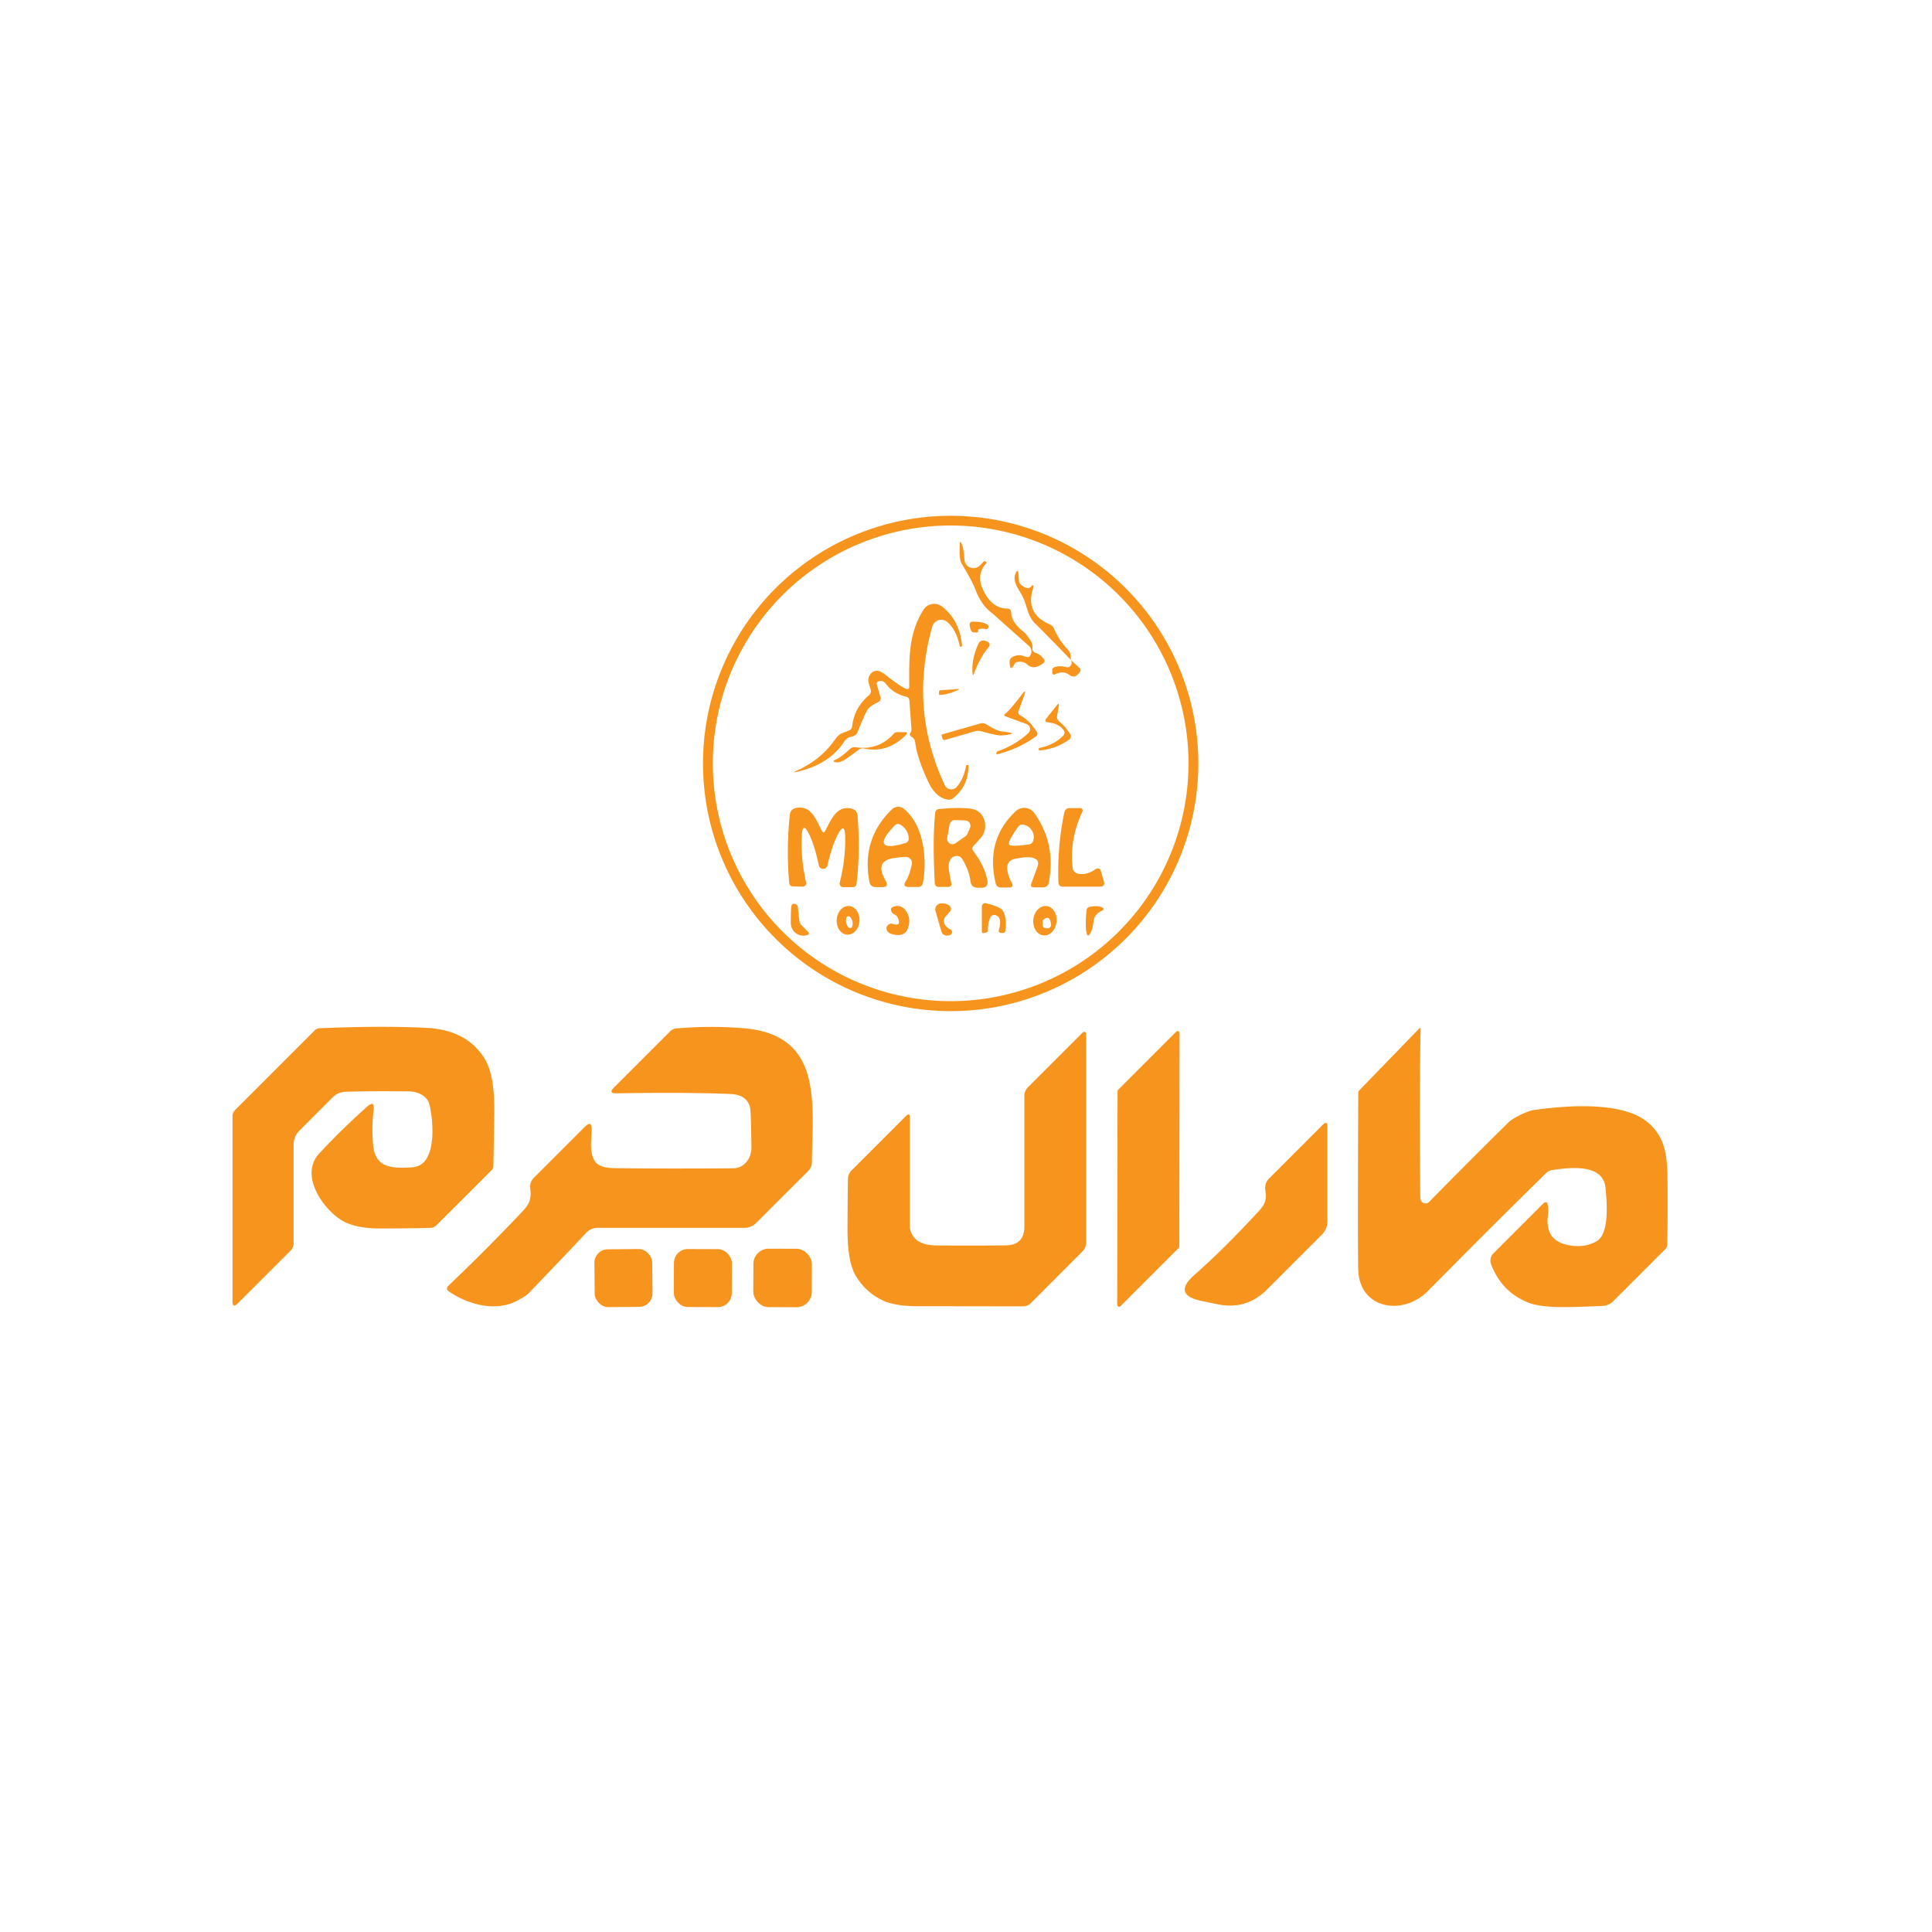 <?xml version="1.0" encoding="UTF-8" standalone="no"?>
<svg xmlns="http://www.w3.org/2000/svg" version="1.1" viewBox="0.00 0.00 300.00 300.00">
  <path fill="#f7941d" d="   M 186.08 118.55   A 38.46 38.46 0.0 0 1 147.62 157.01   A 38.46 38.46 0.0 0 1 109.16 118.55   A 38.46 38.46 0.0 0 1 147.62 80.09   A 38.46 38.46 0.0 0 1 186.08 118.55   Z   M 184.55 118.53   A 36.93 36.93 0.0 0 0 147.62 81.60   A 36.93 36.93 0.0 0 0 110.69 118.53   A 36.93 36.93 0.0 0 0 147.62 155.46   A 36.93 36.93 0.0 0 0 184.55 118.53   Z"></path>
  <path fill="#f7941d" d="   M 159.83 101.98   A 1.17 1.16 -47.3 0 0 159.77 100.30   Q 154.28 95.40 154.19 95.33   Q 152.38 94.00 151.50 91.64   Q 151.00 90.29 149.29 87.46   Q 148.92 86.83 149.04 84.52   Q 149.08 83.77 149.38 84.56   Q 149.64 85.23 149.76 86.91   A 1.40 1.40 0.0 0 0 152.15 87.81   L 152.77 87.19   Q 152.88 87.08 153.00 87.17   L 153.22 87.33   Q 153.24 87.34 153.23 87.36   Q 151.57 89.14 152.57 91.40   Q 153.93 94.47 156.38 94.50   Q 156.99 94.50 157.01 95.11   Q 157.05 96.67 159.06 98.20   Q 159.25 98.33 159.92 99.29   Q 160.40 99.97 160.32 100.60   Q 160.24 101.18 160.80 101.37   Q 161.54 101.61 162.08 102.33   Q 162.36 102.71 161.98 103.00   Q 160.51 104.10 159.52 103.19   Q 159.12 102.82 158.58 102.77   Q 157.75 102.71 157.59 103.02   Q 156.81 104.55 156.77 102.81   Q 156.75 101.93 158.06 101.75   Q 158.41 101.70 158.92 101.87   Q 159.68 102.13 159.83 101.98   Z"></path>
  <path fill="#f7941d" d="   M 166.27 102.47   Q 163.54 99.60 160.71 96.79   C 159.48 95.57 159.50 93.96 158.75 92.54   C 158.18 91.47 157.14 90.28 157.71 89.02   Q 158.07 88.23 158.13 89.09   L 158.23 90.24   A 0.93 0.69 22.5 0 0 158.59 90.84   Q 159.60 91.62 160.06 91.13   Q 160.68 90.46 160.35 91.58   Q 159.25 95.35 163.03 96.97   Q 163.48 97.17 163.67 97.62   Q 164.45 99.47 165.94 101.01   Q 166.28 101.36 166.27 102.47   Z"></path>
  <path fill="#f7941d" d="   M 141.19 106.60   C 141.16 102.14 141.08 98.34 143.40 94.68   A 1.97 1.97 0.0 0 1 146.26 94.17   Q 149.02 96.28 149.38 100.23   Q 149.39 100.38 149.22 100.43   L 149.21 100.43   Q 149.05 100.47 149.01 100.27   Q 148.53 97.84 147.10 96.59   A 1.44 1.44 0.0 0 0 144.77 97.28   Q 141.15 110.08 146.71 121.93   A 1.12 1.12 0.0 0 0 148.55 122.20   Q 149.63 120.99 150.02 118.92   A 0.17 0.17 0.0 0 1 150.21 118.78   Q 150.39 118.80 150.39 118.91   Q 150.35 122.08 148.03 123.93   A 1.09 1.07 -59.2 0 1 147.15 124.16   Q 145.30 123.86 144.14 121.40   Q 142.41 117.73 142.11 115.27   A 1.13 1.13 0.0 0 0 141.59 114.44   Q 141.12 114.14 141.35 113.81   Q 141.56 113.53 141.53 113.20   L 141.21 108.79   Q 141.17 108.29 140.69 108.18   Q 138.67 107.69 137.56 106.17   Q 137.29 105.80 136.85 105.74   Q 136.64 105.71 136.49 105.76   Q 136.04 105.91 136.17 106.36   L 136.73 108.28   A 0.62 0.61 -21.3 0 1 136.41 109.00   Q 135.10 109.64 134.81 110.07   Q 134.29 110.82 133.16 113.68   Q 132.96 114.18 132.44 114.33   L 131.98 114.46   Q 131.43 114.62 131.13 115.10   Q 128.87 118.63 123.87 119.82   Q 122.84 120.06 123.80 119.63   Q 127.40 118.00 129.57 114.96   C 130.33 113.89 130.57 113.93 131.80 113.45   Q 132.28 113.26 132.33 112.75   Q 132.63 109.94 134.94 107.95   A 0.83 0.82 -28.6 0 0 135.20 107.09   L 134.88 105.99   Q 134.74 105.51 134.95 105.05   Q 135.39 104.06 136.34 104.18   Q 136.80 104.24 137.41 104.72   Q 139.80 106.60 140.68 106.95   Q 141.19 107.15 141.19 106.60   Z"></path>
  <path fill="#f7941d" d="   M 151.89 97.94   Q 151.95 98.31 151.37 98.20   Q 151.33 98.20 151.29 98.20   Q 150.75 98.31 150.57 97.12   Q 150.48 96.54 151.07 96.53   Q 152.61 96.52 153.32 96.98   Q 153.52 97.11 153.49 97.35   Q 153.48 97.51 153.38 97.61   Q 153.28 97.72 153.12 97.69   Q 152.44 97.54 152.02 97.71   Q 151.86 97.78 151.89 97.94   Z"></path>
  <path fill="#f7941d" d="   M 151.25 104.56   Q 151.06 105.07 151.01 104.53   Q 150.84 102.24 151.95 99.93   A 0.84 0.83 23.0 0 1 153.00 99.51   L 153.31 99.62   A 0.54 0.54 0.0 0 1 153.53 100.49   Q 152.24 101.95 151.25 104.56   Z"></path>
  <path fill="#f7941d" d="   M 166.27 102.47   L 167.56 103.65   Q 168.01 104.06 167.58 104.49   L 167.26 104.81   A 0.83 0.83 0.0 0 1 166.16 104.87   Q 165.14 104.05 163.77 104.73   A 0.26 0.25 76.6 0 1 163.40 104.50   L 163.40 104.02   Q 163.40 103.71 163.70 103.61   Q 164.58 103.31 165.49 103.58   Q 166.01 103.74 166.31 103.28   Q 166.53 102.95 166.27 102.47   Z"></path>
  <path fill="#f7941d" d="   M 148.74 107.15   Q 147.08 107.90 145.90 107.90   A 0.09 0.08 0.0 0 1 145.81 107.82   L 145.81 107.43   Q 145.81 107.19 146.05 107.18   L 148.71 107.00   Q 149.12 106.98 148.74 107.15   Z"></path>
  <path fill="#f7941d" d="   M 159.68 113.83   A 0.84 0.84 0.0 0 0 159.39 112.42   L 156.18 111.25   Q 155.74 111.09 156.11 110.82   Q 156.76 110.34 158.68 107.83   Q 159.45 106.83 159.02 108.02   L 158.17 110.37   Q 158.00 110.84 158.43 111.08   Q 159.88 111.88 161.00 113.65   Q 161.26 114.06 160.86 114.35   Q 158.24 116.27 154.83 117.13   A 0.11 0.11 0.0 0 1 154.70 116.98   L 154.79 116.71   Q 154.80 116.70 154.81 116.70   Q 157.69 115.69 159.68 113.83   Z"></path>
  <path fill="#f7941d" d="   M 165.16 113.37   Q 164.42 112.36 162.77 112.17   Q 162.06 112.09 162.46 111.58   L 164.10 109.52   Q 164.51 109.00 164.40 109.72   Q 164.38 109.86 164.15 111.12   Q 164.05 111.67 164.48 112.03   Q 165.58 112.95 166.21 114.07   A 0.58 0.58 0.0 0 1 166.05 114.81   Q 164.04 116.28 161.49 116.53   Q 161.29 116.55 161.29 116.30   L 161.29 116.29   Q 161.30 116.15 161.46 116.12   Q 163.72 115.68 165.11 114.21   A 0.65 0.65 0.0 0 0 165.16 113.37   Z"></path>
  <path fill="#f7941d" d="   M 155.50 114.20   Q 154.86 114.25 152.40 113.56   Q 151.87 113.41 151.33 113.57   L 146.75 114.89   Q 146.43 114.98 146.34 114.66   L 146.21 114.20   Q 146.17 114.08 146.29 114.04   L 152.21 112.34   Q 152.70 112.19 153.14 112.47   Q 154.76 113.49 155.52 113.57   Q 158.80 113.93 155.50 114.20   Z"></path>
  <path fill="#f7941d" d="   M 133.27 116.46   Q 132.54 117.03 131.51 117.75   Q 130.49 118.46 129.84 118.37   Q 129.05 118.25 129.79 117.94   Q 130.59 117.60 131.97 116.31   Q 132.35 115.96 132.87 116.03   Q 136.41 116.57 138.77 113.94   A 0.74 0.73 -69.1 0 1 139.32 113.69   L 140.53 113.69   Q 141.08 113.69 140.70 114.09   Q 137.85 117.00 134.22 116.24   Q 133.69 116.12 133.27 116.46   Z"></path>
  <path fill="#f7941d" d="   M 140.68 133.07   Q 139.96 133.07 138.81 133.24   Q 135.71 133.70 137.53 136.77   Q 138.10 137.75 136.97 137.75   L 136.00 137.75   Q 135.16 137.75 135.00 136.92   Q 133.74 130.30 138.48 125.69   A 1.42 1.41 -47.2 0 1 140.38 125.61   C 143.50 128.21 143.97 133.42 143.32 137.06   Q 143.21 137.73 142.53 137.73   L 141.14 137.73   Q 140.07 137.73 140.65 136.83   Q 141.26 135.87 141.59 134.17   A 0.93 0.92 -84.9 0 0 140.68 133.07   Z   M 137.31 131.04   Q 137.74 131.76 140.59 130.91   Q 141.10 130.75 141.10 130.22   Q 141.10 129.57 140.73 128.96   Q 140.35 128.34 139.78 128.04   Q 139.31 127.80 138.93 128.18   Q 136.86 130.32 137.31 131.04   Z"></path>
  <path fill="#f7941d" d="   M 161.11 134.54   Q 161.47 133.53 160.45 133.22   Q 159.51 132.94 157.45 133.40   A 1.36 1.35 -7.6 0 0 156.39 134.78   Q 156.43 135.85 157.18 137.22   A 0.40 0.40 0.0 0 1 156.83 137.81   L 155.39 137.81   A 0.79 0.78 -6.4 0 1 154.62 137.21   Q 152.97 130.40 157.73 125.96   A 1.93 1.92 50.8 0 1 160.62 126.26   Q 164.00 131.04 162.86 137.02   Q 162.72 137.78 161.95 137.78   L 160.55 137.78   Q 159.93 137.78 160.14 137.19   L 161.11 134.54   Z   M 156.69 131.12   Q 156.94 131.53 159.77 131.12   Q 160.29 131.04 160.44 130.54   Q 160.69 129.72 160.23 128.96   Q 159.77 128.21 158.92 128.06   Q 158.41 127.96 158.10 128.39   Q 156.44 130.71 156.69 131.12   Z"></path>
  <path fill="#f7941d" d="   M 127.87 129.24   Q 128.00 129.24 128.08 129.11   C 128.97 127.52 129.80 125.03 132.18 125.55   Q 133.08 125.74 133.16 126.66   Q 133.60 132.06 133.01 137.21   Q 132.95 137.75 132.40 137.75   L 130.93 137.75   A 0.56 0.55 7.2 0 1 130.39 137.06   Q 131.28 133.60 131.24 130.13   Q 131.22 127.28 129.97 129.84   Q 129.19 131.41 128.51 134.28   Q 128.36 134.92 127.81 134.91   Q 127.25 134.91 127.12 134.26   Q 126.50 131.38 125.76 129.79   Q 124.57 127.20 124.48 130.05   Q 124.36 133.52 125.17 137.00   A 0.56 0.55 -5.9 0 1 124.62 137.68   L 123.15 137.64   Q 122.60 137.63 122.55 137.09   Q 122.08 131.93 122.64 126.54   Q 122.74 125.62 123.65 125.45   C 126.04 124.99 126.81 127.50 127.67 129.11   Q 127.74 129.24 127.87 129.24   Z"></path>
  <path fill="#f7941d" d="   M 151.15 132.18   Q 152.89 134.46 153.32 136.71   Q 153.53 137.85 152.37 137.85   L 151.84 137.85   Q 150.83 137.85 150.70 136.86   Q 150.46 135.05 149.39 133.35   Q 149.10 132.89 148.55 132.92   Q 147.45 132.97 147.32 134.32   Q 147.25 135.00 147.73 137.18   A 0.44 0.44 0.0 0 1 147.30 137.72   L 145.73 137.72   A 0.58 0.58 0.0 0 1 145.15 137.16   Q 144.79 130.19 145.22 126.22   Q 145.28 125.68 145.82 125.63   Q 149.17 125.31 150.92 125.61   C 152.94 125.96 153.56 128.47 152.42 129.95   Q 152.19 130.25 151.20 131.31   Q 150.81 131.72 151.15 132.18   Z   M 148.30 127.34   A 0.83 0.83 0.0 0 0 147.45 128.03   L 147.08 130.11   A 0.83 0.83 0.0 0 0 148.37 130.94   L 149.92 129.86   A 0.83 0.83 0.0 0 0 150.20 129.51   L 150.62 128.56   A 0.83 0.83 0.0 0 0 149.89 127.40   L 148.30 127.34   Z"></path>
  <path fill="#f7941d" d="   M 167.19 135.60   Q 168.51 136.07 170.19 134.93   A 0.49 0.49 0.0 0 1 170.93 135.20   L 171.41 136.86   Q 171.65 137.68 170.79 137.68   L 165.07 137.68   Q 164.38 137.68 164.35 136.99   Q 164.16 131.37 165.28 126.11   A 0.79 0.79 0.0 0 1 166.05 125.48   L 167.74 125.48   A 0.38 0.38 0.0 0 1 168.08 126.02   Q 166.02 130.42 166.57 134.82   A 0.95 0.95 0.0 0 0 167.19 135.60   Z"></path>
  <path fill="#f7941d" d="   M 124.53 143.74   L 125.45 144.66   Q 125.84 145.05 125.31 145.21   C 124.08 145.56 122.80 144.72 122.79 143.27   Q 122.79 141.24 122.88 140.75   Q 122.97 140.19 123.50 140.38   Q 123.64 140.42 123.75 140.53   Q 123.87 140.65 123.89 140.87   Q 124.00 141.86 124.11 142.87   Q 124.17 143.38 124.53 143.74   Z"></path>
  <path fill="#f7941d" d="   M 146.56 143.08   Q 146.65 143.86 147.54 144.30   Q 147.99 144.52 147.77 144.96   Q 147.61 145.30 146.98 145.28   A 0.88 0.87 -6.4 0 1 146.18 144.65   L 145.27 141.48   A 0.95 0.94 -9.3 0 1 146.14 140.27   Q 147.03 140.24 147.49 140.70   A 0.62 0.62 0.0 0 1 147.50 141.56   Q 147.11 141.98 146.86 142.28   Q 146.52 142.71 146.56 143.08   Z"></path>
  <path fill="#f7941d" d="   M 153.79 142.45   Q 153.39 143.29 153.40 144.51   Q 153.40 144.71 153.21 144.76   L 152.82 144.87   Q 152.46 144.98 152.46 144.60   L 152.46 140.77   A 0.52 0.52 0.0 0 1 153.10 140.26   Q 154.54 140.60 155.31 141.04   Q 155.96 141.41 156.14 142.72   Q 156.26 143.59 156.09 144.61   A 0.31 0.30 -84.2 0 1 155.79 144.86   L 155.41 144.86   A 0.33 0.33 0.0 0 1 155.09 144.44   Q 155.69 142.40 154.56 142.10   Q 154.03 141.96 153.79 142.45   Z"></path>
  <path fill="#f7941d" d="   M 138.49 143.43   Q 140.14 143.98 139.34 142.37   Q 139.26 142.20 138.77 141.92   Q 138.42 141.72 138.36 141.32   Q 138.31 141.06 138.45 140.96   A 1.58 1.49 53.1 0 1 140.60 141.33   Q 141.61 142.69 140.92 144.29   Q 140.35 145.61 138.36 145.00   A 0.89 0.73 28.9 0 1 137.84 143.70   Q 138.21 143.34 138.49 143.43   Z"></path>
  <path fill="#f7941d" d="   M 162.029 145.248   A 2.29 1.81 95.8 0 1 160.459 142.787   A 2.29 1.81 95.8 0 1 162.491 140.692   A 2.29 1.81 95.8 0 1 164.061 143.153   A 2.29 1.81 95.8 0 1 162.029 145.248   Z   M 163.20 143.60   Q 163.05 141.91 161.98 142.86   A 0.25 0.23 72.2 0 0 161.89 143.05   L 161.89 143.56   Q 161.89 144.08 162.41 144.13   Q 162.60 144.15 162.75 144.14   A 0.50 0.50 0.0 0 0 163.20 143.60   Z"></path>
  <path fill="#f7941d" d="   M 131.534 145.135   A 2.23 1.77 94.0 0 1 129.924 142.786   A 2.23 1.77 94.0 0 1 131.846 140.685   A 2.23 1.77 94.0 0 1 133.456 143.034   A 2.23 1.77 94.0 0 1 131.534 145.135   Z   M 132.079 144.109   A 0.94 0.49 77.8 0 0 132.359 143.087   A 0.94 0.49 77.8 0 0 131.681 142.271   A 0.94 0.49 77.8 0 0 131.401 143.293   A 0.94 0.49 77.8 0 0 132.079 144.109   Z"></path>
  <path fill="#f7941d" d="   M 171.08 141.42   C 169.43 142.26 170.02 143.15 169.52 144.42   Q 168.82 146.19 168.63 144.30   Q 168.54 143.39 168.70 141.43   Q 168.74 140.90 169.27 140.80   Q 170.36 140.59 171.05 140.86   Q 171.70 141.11 171.08 141.42   Z"></path>
  <path fill="#f7941d" d="   M 66.64 171.38   C 66.26 170.08 64.73 169.48 63.53 169.47   Q 56.74 169.41 53.57 169.54   A 2.87 2.85 21.2 0 0 51.69 170.36   L 46.50 175.56   Q 45.59 176.46 45.59 177.74   L 45.59 193.07   A 1.62 1.59 -23.2 0 1 45.13 194.19   L 36.93 202.38   Q 36.10 203.22 36.10 202.04   L 36.10 173.37   Q 36.10 172.77 36.53 172.34   L 48.89 159.98   A 1.06 1.06 0.0 0 1 49.59 159.67   Q 59.40 159.25 66.24 159.61   Q 72.52 159.93 75.26 164.40   Q 76.83 166.95 76.75 172.84   Q 76.69 176.89 76.61 181.13   A 0.80 0.78 -22.6 0 1 76.39 181.65   L 67.79 190.24   Q 67.38 190.66 66.79 190.67   Q 63.71 190.75 59.09 190.76   Q 54.92 190.76 52.80 189.33   C 49.95 187.42 46.53 182.37 49.58 179.10   Q 53.09 175.33 56.98 171.86   Q 58.22 170.75 58.01 172.40   Q 57.69 174.97 57.94 177.80   C 58.26 181.52 61.13 181.42 64.02 181.26   C 68.12 181.02 67.22 173.42 66.64 171.38   Z"></path>
  <path fill="#f7941d" d="   M 115.38 180.92   Q 116.71 179.93 116.68 177.99   Q 116.60 172.57 116.48 172.04   Q 116.02 170.00 113.48 169.88   Q 107.08 169.59 95.70 169.77   Q 94.42 169.79 95.32 168.89   L 104.08 160.13   Q 104.46 159.75 104.99 159.70   Q 110.23 159.24 115.44 159.66   C 127.81 160.66 126.18 171.24 126.07 180.45   Q 126.06 181.26 125.49 181.84   L 117.43 189.89   Q 116.66 190.66 115.58 190.66   L 92.80 190.66   A 2.43 2.42 -68.4 0 0 91.03 191.43   Q 86.70 196.03 82.07 200.83   Q 81.70 201.22 80.31 201.97   C 77.00 203.76 72.61 202.58 69.62 200.47   A 0.50 0.50 0.0 0 1 69.57 199.70   Q 75.71 193.86 81.17 188.06   C 82.36 186.79 82.50 186.06 82.33 184.43   A 1.91 1.88 -25.7 0 1 82.88 182.90   L 90.78 175.00   Q 91.93 173.85 91.87 175.47   C 91.79 177.48 91.55 178.99 92.36 180.29   Q 93.03 181.37 95.50 181.39   Q 103.57 181.49 113.91 181.41   A 2.57 2.54 -63.1 0 0 115.38 180.92   Z"></path>
  <path fill="#f7941d" d="   M 220.56 186.13   A 0.80 0.80 0.0 0 0 221.93 186.62   Q 228.09 180.33 234.26 174.26   C 234.93 173.61 237.12 172.50 238.26 172.35   Q 248.04 171.01 253.15 172.79   Q 256.43 173.93 257.89 176.83   Q 258.87 178.77 258.92 182.49   Q 258.98 187.61 258.90 193.23   Q 258.89 193.66 258.58 193.97   L 250.48 202.07   A 2.46 2.46 0.0 0 1 248.79 202.79   C 245.15 202.89 239.99 203.33 237.29 202.26   Q 233.19 200.62 231.54 196.33   A 1.60 1.59 -33.3 0 1 231.90 194.62   L 239.61 186.91   Q 240.20 186.32 240.34 187.14   Q 240.47 187.88 240.36 188.73   Q 239.89 192.48 243.23 193.27   Q 245.92 193.92 247.95 192.72   C 250.01 191.50 249.47 186.29 249.31 184.51   C 249.00 180.77 244.17 181.21 241.02 181.69   A 1.70 1.62 17.5 0 0 240.10 182.14   Q 232.47 189.60 221.72 200.47   C 217.85 204.39 211.03 203.32 210.90 197.05   Q 210.81 192.26 210.91 169.74   A 0.66 0.61 68.2 0 1 211.08 169.30   Q 219.08 161.05 220.42 159.66   A 0.10 0.10 0.0 0 1 220.59 159.73   Q 220.38 170.78 220.54 185.75   Q 220.55 185.97 220.56 186.13   Z"></path>
  <path fill="#f7941d" d="   M 183.16 160.41   L 183.12 193.57   A 0.30 0.30 0.0 0 1 183.03 193.78   L 173.99 202.82   A 0.30 0.30 0.0 0 1 173.48 202.60   L 173.53 169.44   A 0.30 0.30 0.0 0 1 173.62 169.23   L 182.65 160.19   A 0.30 0.30 0.0 0 1 183.16 160.41   Z"></path>
  <path fill="#f7941d" d="   M 141.34 190.92   Q 141.94 193.36 145.38 193.39   Q 151.21 193.44 156.18 193.38   Q 159.06 193.34 159.06 190.46   L 159.06 170.19   A 1.94 1.91 67.8 0 1 159.62 168.83   L 168.13 160.32   A 0.31 0.31 0.0 0 1 168.66 160.54   L 168.66 192.87   Q 168.66 193.76 168.03 194.38   L 160.10 202.32   Q 159.56 202.85 158.81 202.85   Q 143.80 202.83 142.51 202.83   Q 138.98 202.82 137.12 201.95   Q 134.44 200.71 132.88 198.09   Q 131.57 195.90 131.60 190.74   Q 131.62 185.27 131.67 183.08   A 1.94 1.94 0.0 0 1 132.25 181.72   L 140.66 173.31   Q 141.29 172.68 141.29 173.57   L 141.29 190.52   A 1.74 1.53 41.4 0 0 141.34 190.92   Z"></path>
  <path fill="#f7941d" d="   M 195.51 188.01   C 196.58 186.84 196.66 186.15 196.48 184.78   Q 196.33 183.72 197.09 182.97   L 205.38 174.67   Q 206.12 173.94 206.12 174.98   L 206.12 189.62   A 3.01 2.99 -22.6 0 1 205.24 191.74   L 196.75 200.23   Q 193.52 203.46 189.05 202.52   Q 188.21 202.35 186.58 202.01   Q 181.96 201.05 185.51 197.93   Q 190.02 193.97 195.51 188.01   Z"></path>
  <rect fill="#f7941d" x="-4.54" y="-4.54" transform="translate(121.52,198.44) rotate(0.2)" width="9.08" height="9.08" rx="2.37"></rect>
  <rect fill="#f7941d" x="-4.49" y="-4.49" transform="translate(96.81,198.46) rotate(-0.5)" width="8.98" height="8.98" rx="2.09"></rect>
  <rect fill="#f7941d" x="-4.50" y="-4.50" transform="translate(109.14,198.46) rotate(0.2)" width="9.00" height="9.00" rx="2.16"></rect>
</svg>
